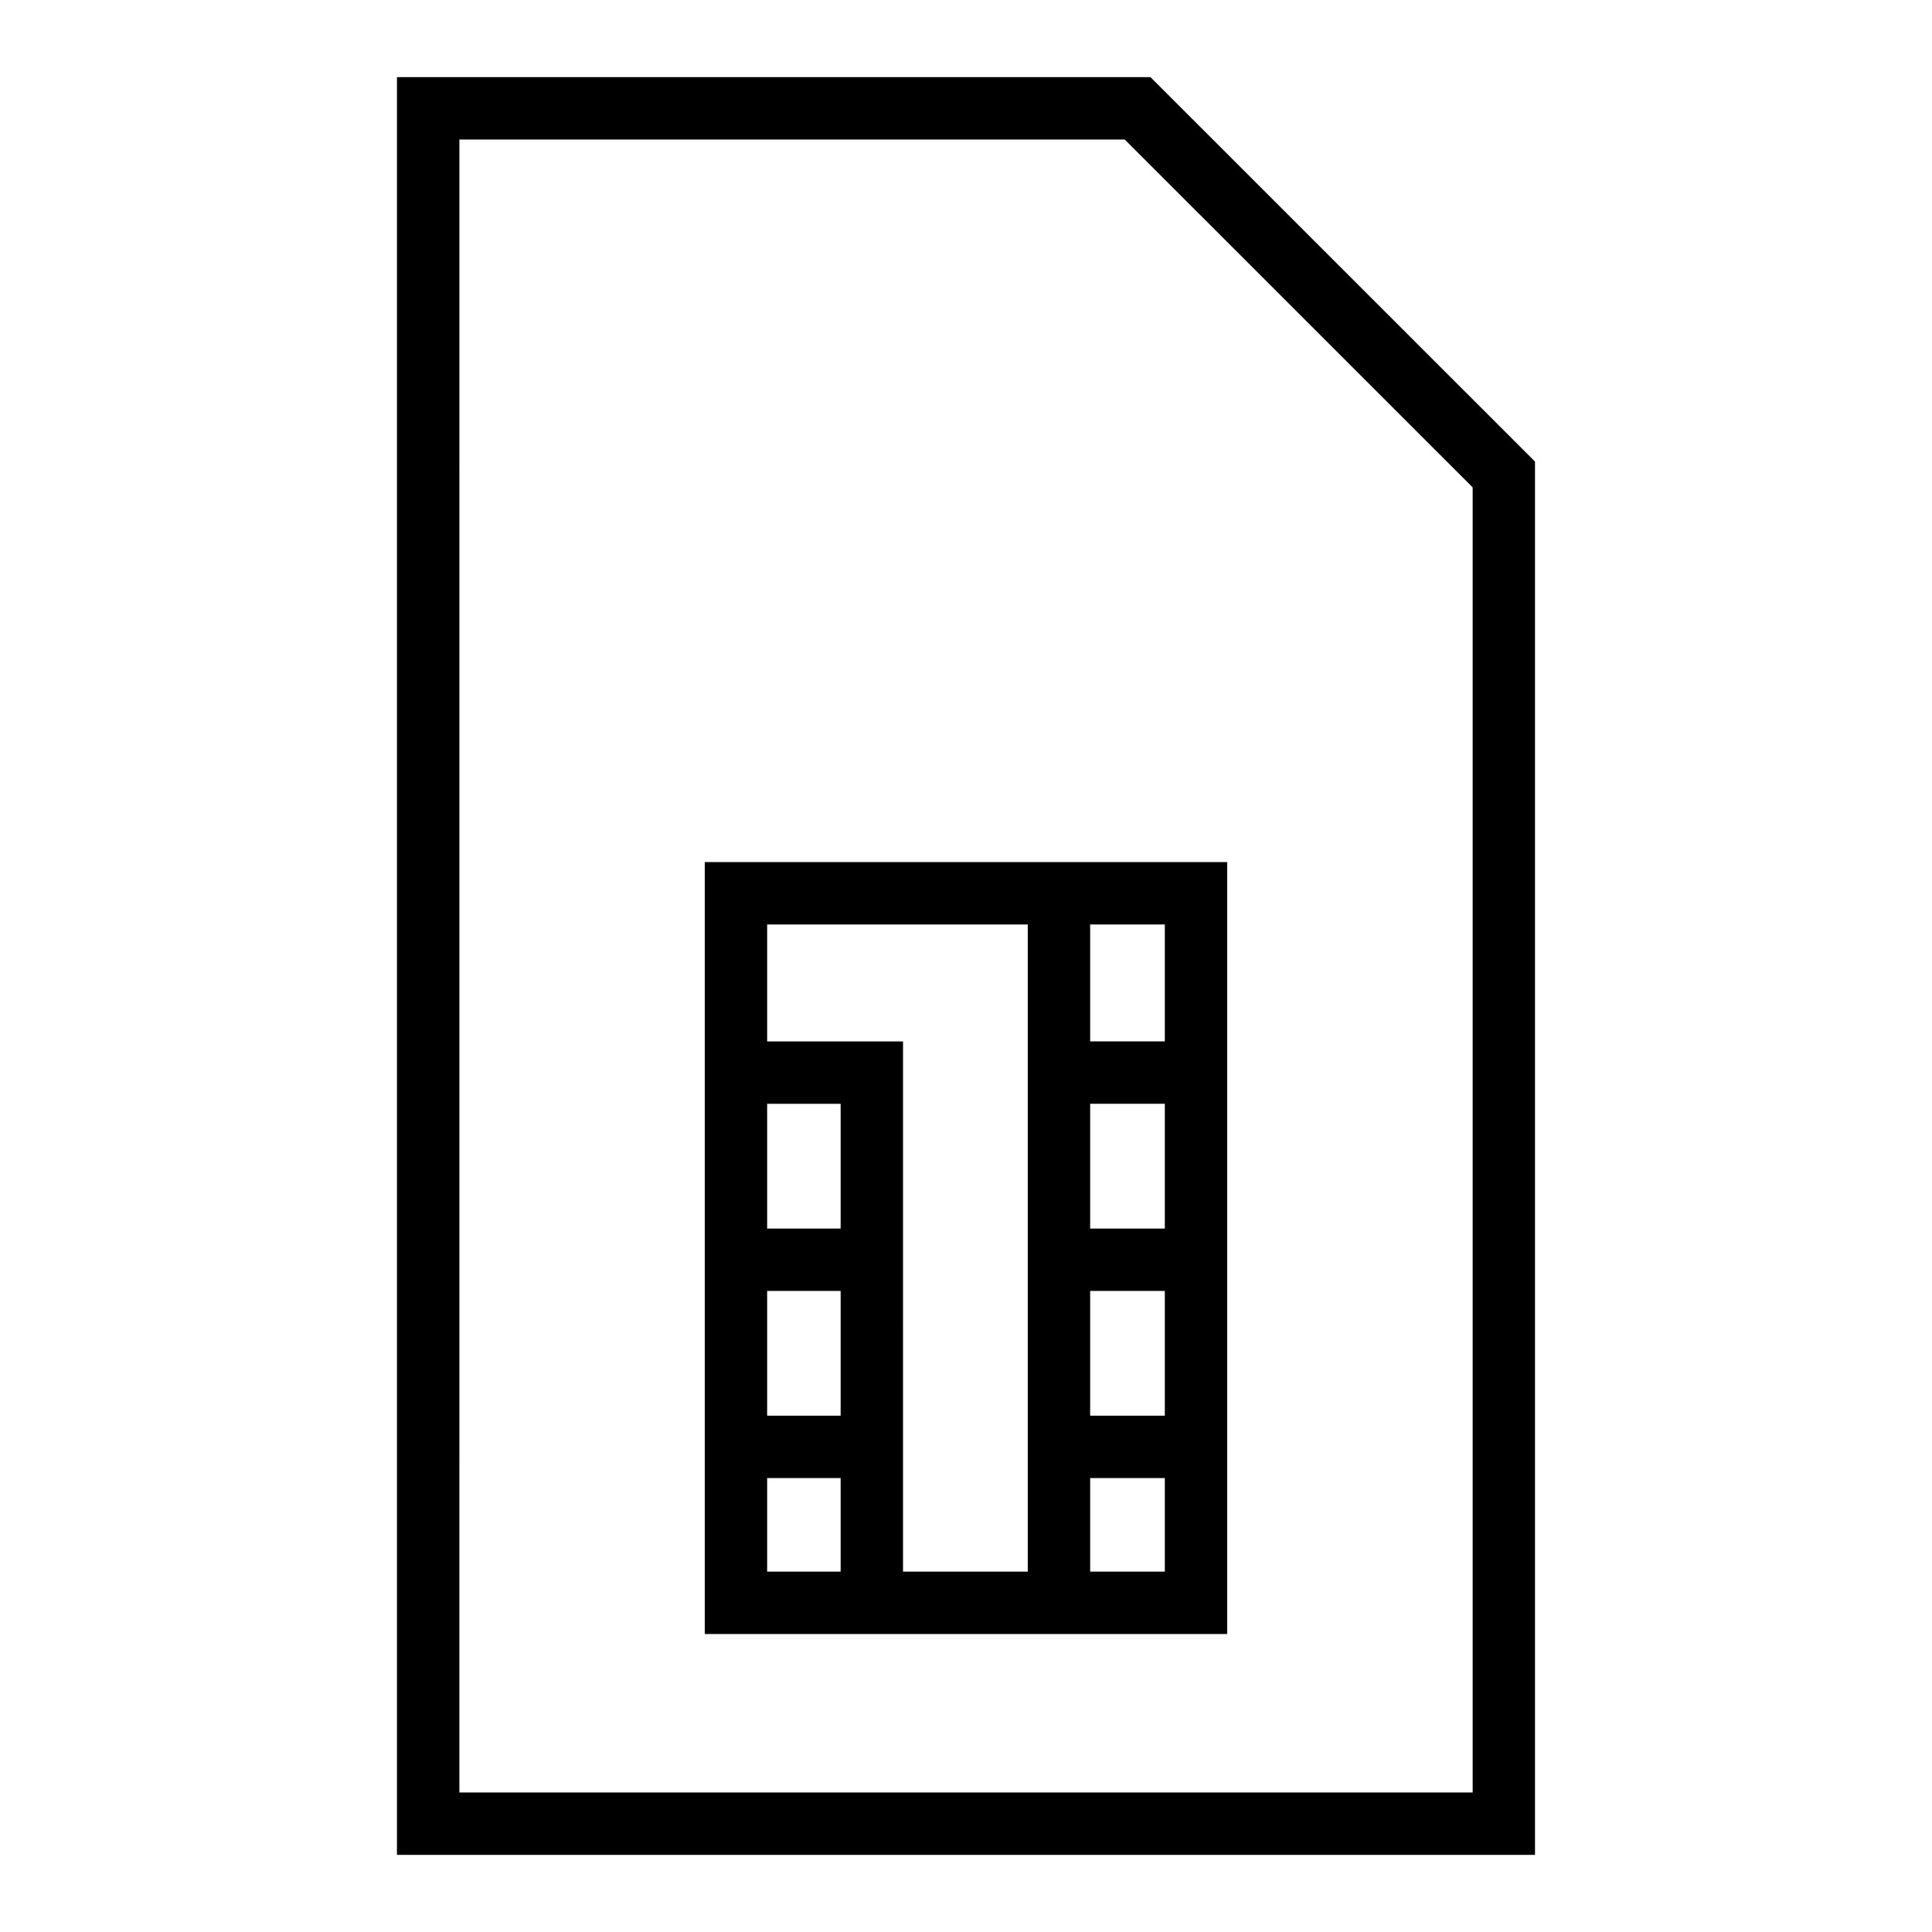 <?xml version="1.0" encoding="UTF-8"?>
<!-- Uploaded to: SVG Repo, www.svgrepo.com, Generator: SVG Repo Mixer Tools -->
<svg fill="#000000" width="800px" height="800px" version="1.1" viewBox="144 144 512 512" xmlns="http://www.w3.org/2000/svg">
 <g>
  <path d="m550.79 635.56h-301.59v-471.12h199.69l101.9 101.88zm-285.05-16.527h268.53v-345.87l-92.215-92.195h-176.31z"/>
  <path d="m469.22 577.03h-138.45v-204.57h138.45zm-121.92-16.535h105.39v-171.5h-105.39z"/>
  <path d="m383.31 568.76h-16.531v-132.24h-27.738v-16.531h44.27z"/>
  <path d="m416.37 380.72h16.531v188.04h-16.531z"/>
  <path d="m424.64 419.98h36.324v16.531h-36.324z"/>
  <path d="m424.64 469.58h36.324v16.531h-36.324z"/>
  <path d="m424.64 519.17h36.324v16.531h-36.324z"/>
  <path d="m339.04 469.58h34.598v16.531h-34.598z"/>
  <path d="m339.04 519.17h34.598v16.531h-34.598z"/>
 </g>
</svg>